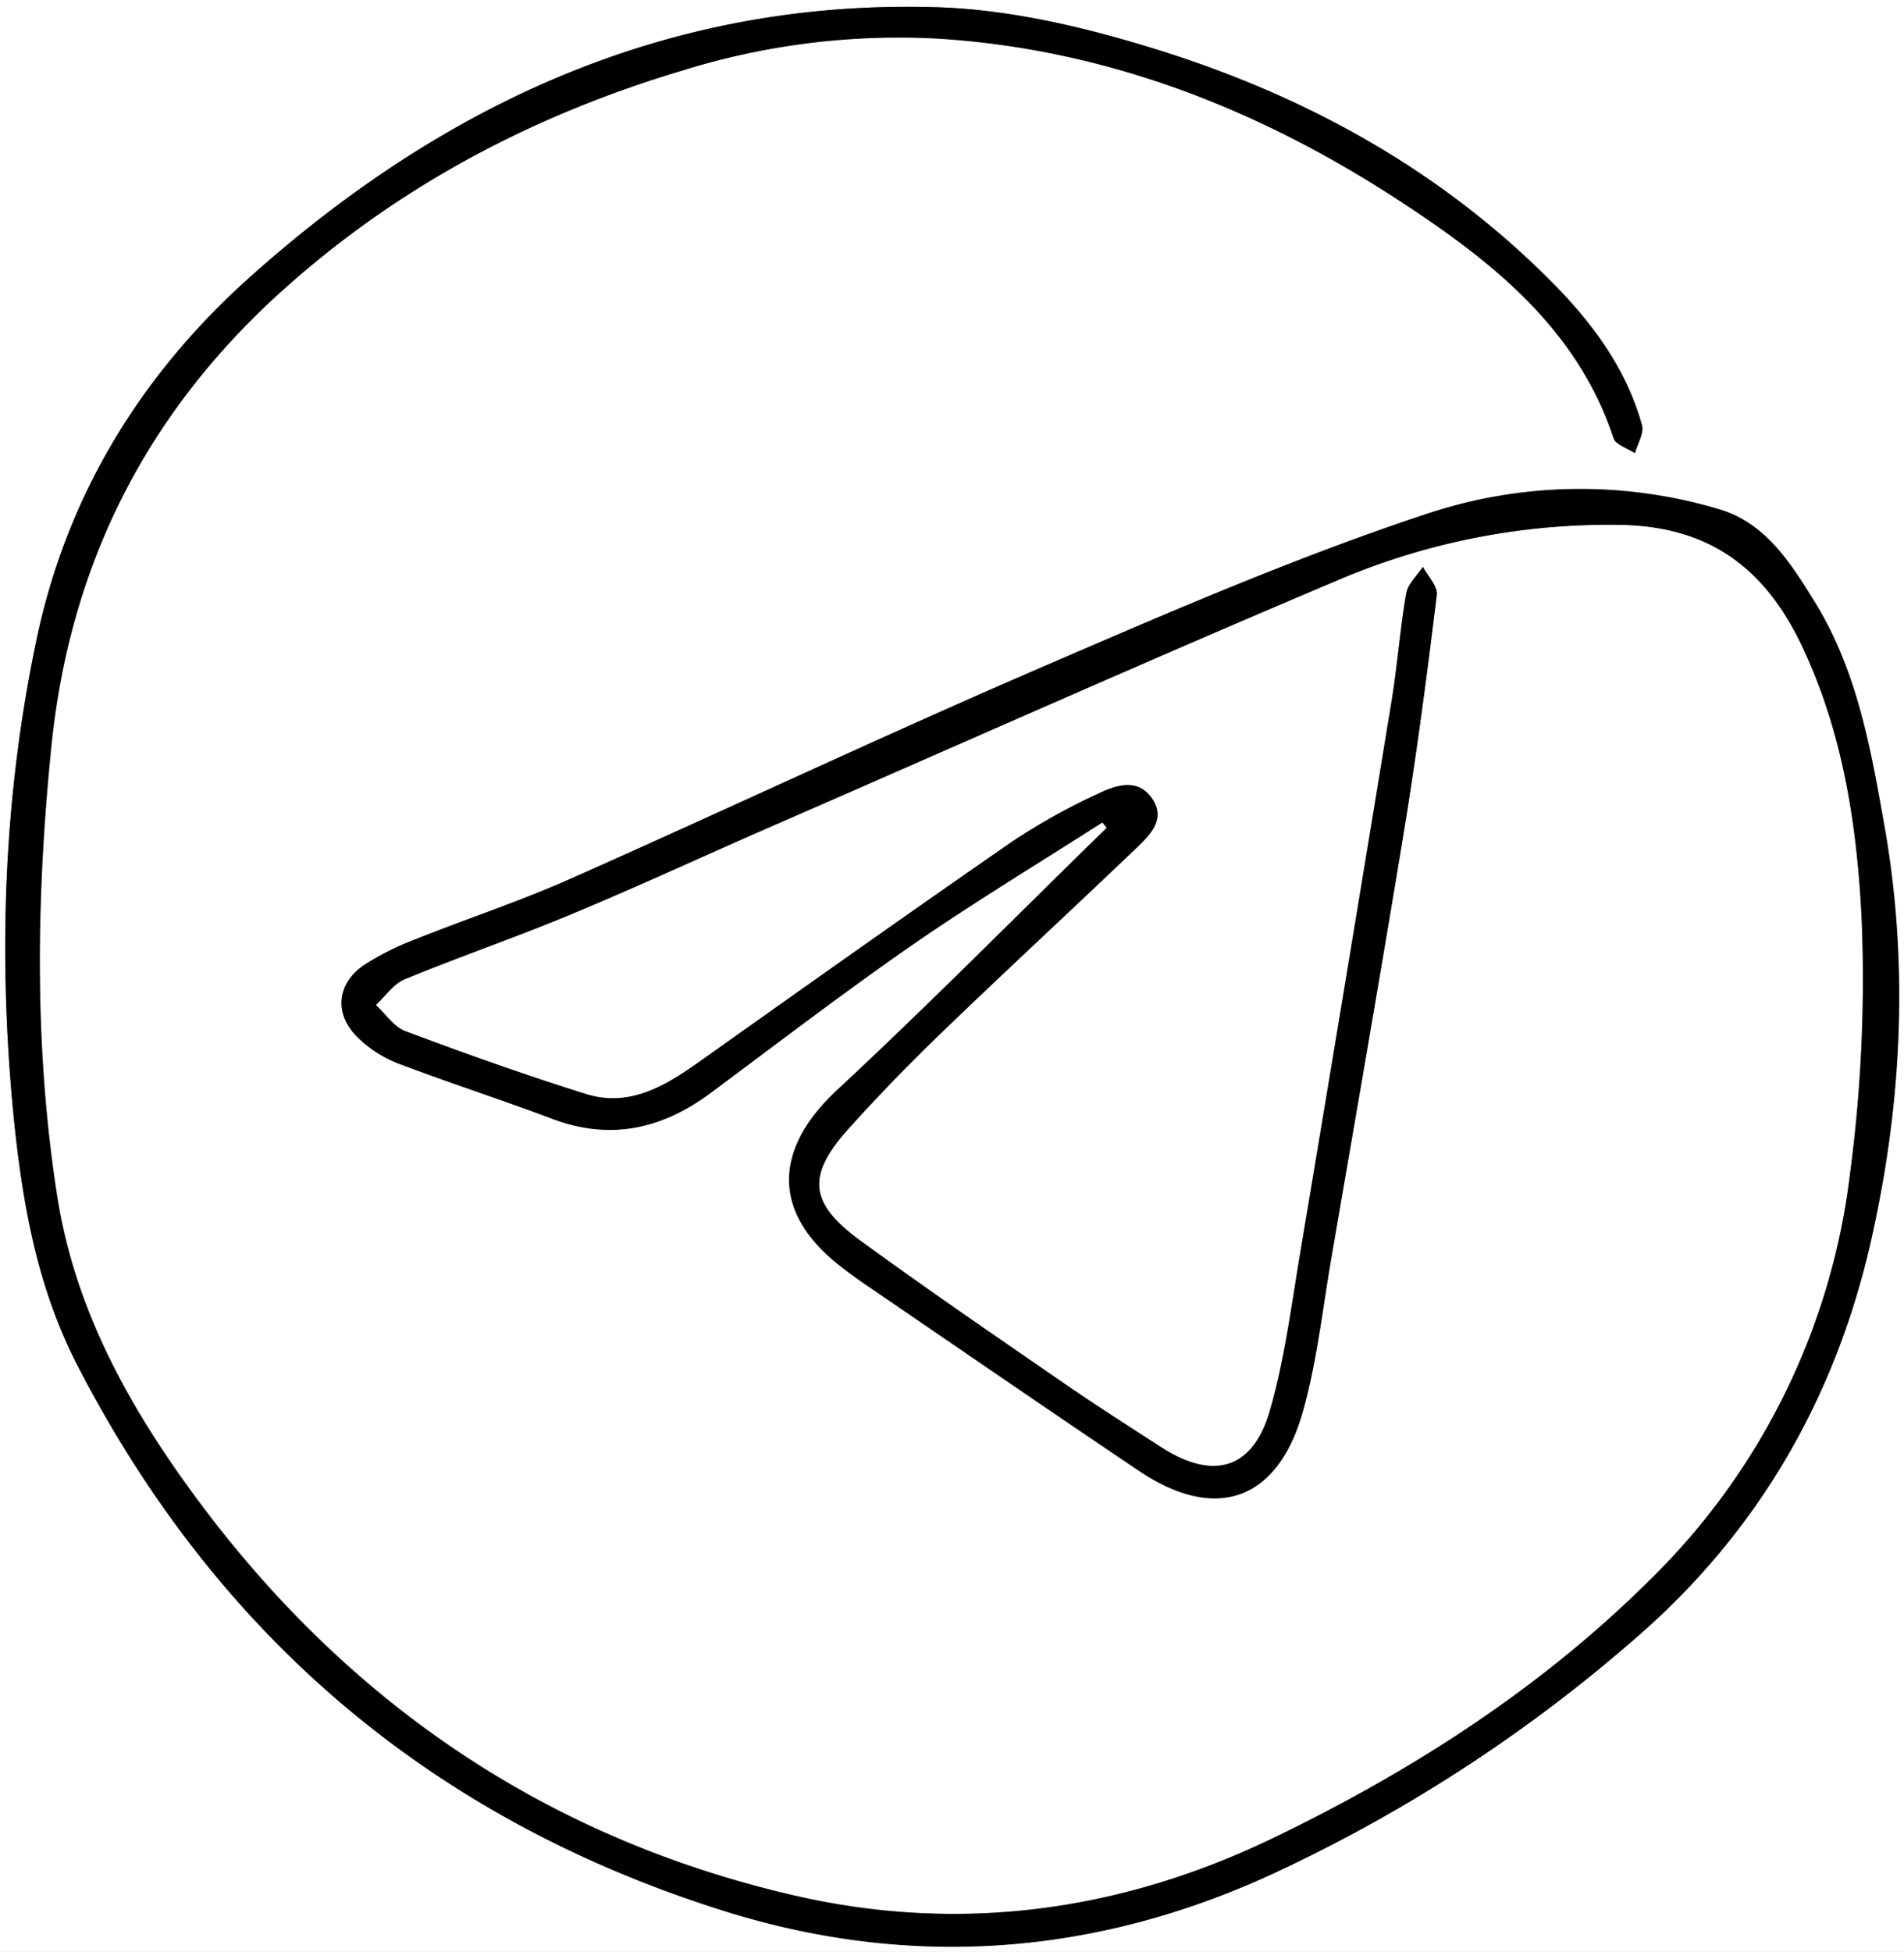 <?xml version="1.0" encoding="UTF-8"?> <svg xmlns="http://www.w3.org/2000/svg" id="Layer_1" data-name="Layer 1" viewBox="0 0 323 331"><rect x="0" y="0" width="323" height="331" fill="#808080" stroke="none"/> <defs> <style>.cls-1{fill:#fff;}</style> </defs> <path class="cls-1" d="M327,331H4V0H327ZM191,139.47l.72.94c-15.23,14.87-30.2,30-45.78,44.51-10.8,10.06-11,20.74.53,29.78,1.31,1,2.67,2,4,2.94,15.55,10.61,31.06,21.29,46.68,31.79,13,8.77,23.56,5.17,27.84-10.05,2.38-8.45,3.32-17.31,4.82-26,4.18-24.3,8.44-48.58,12.41-72.92,2.14-13.13,3.86-26.33,5.48-39.53.18-1.47-1.53-3.17-2.36-4.76-1,1.5-2.54,2.89-2.82,4.5-1.05,6.07-1.5,12.24-2.49,18.32q-7.62,46.59-15.43,93.17c-1.52,9-2.66,18.18-5.16,26.94-2.88,10.12-9.59,12.07-18.46,6.39-5.61-3.6-11.24-7.18-16.72-11-11.52-7.94-23.08-15.84-34.38-24.08-8.69-6.34-9.11-11-2-18.92,5.12-5.7,10.48-11.2,16-16.52,10.8-10.4,21.82-20.57,32.66-30.93,2.38-2.28,5.32-5,2.85-8.59-2.37-3.47-6.07-2.3-9.08-.84a107.88,107.88,0,0,0-14.42,8c-17.81,12.31-35.47,24.84-53.13,37.37-5.86,4.16-11.94,7.92-19.4,5.59-10.32-3.23-20.52-6.87-30.64-10.66-2-.73-3.36-2.92-5-4.43,1.61-1.49,3-3.58,4.87-4.37,9.37-3.85,19-7.15,28.32-11.05,11.22-4.68,22.26-9.79,33.4-14.65,32.19-14.07,64.29-28.36,96.64-42A117.11,117.11,0,0,1,278.59,89c16,.19,25.39,8,31.61,21.56,6.64,14.53,8.94,30.12,9.66,45.7a250.41,250.41,0,0,1-2,42.83,115.58,115.58,0,0,1-33.82,68.69c-18.59,18.49-40.46,32.53-64.06,43.9-26,12.53-53.33,16.17-81.3,9.71C94.22,311.08,59.4,286.06,33.5,248.63c-9.64-13.94-17.15-28.88-19.79-46-3.92-25.21-3.54-50.4-1-75.72,3.08-31.17,16.18-57,39.43-77.87,19.72-17.68,42.56-29.66,67.81-37.18a123.19,123.19,0,0,1,43.42-5.36c29.42,1.89,55.81,12.61,80,28.74,14.74,9.83,28.49,21.1,34.41,39,.37,1.12,2.38,1.71,3.62,2.54.44-1.58,1.56-3.36,1.19-4.71-2.6-9.4-8.17-17-14.92-23.9C248.45,28.74,225.15,16,199.35,8.12,187.52,4.49,175,1.57,162.71,1.22,117.56-.1,79.31,17.48,46.22,47.15c-18.48,16.57-31,37.09-36.06,61.51-5.46,26.1-6.42,52.55-4,79.08,1.41,15.14,3.85,30.07,11,43.84,23.84,46.19,60.6,77.2,110.16,92.57,31.31,9.71,62.31,7.4,92.12-6.21a259.32,259.32,0,0,0,61.91-40.06c21.06-18.2,34.11-41.07,40.1-67.6,5.22-23.12,6.43-46.76,2.22-70.47-2.34-13.21-4.68-26.32-11.85-37.87-4-6.49-8.31-13.33-16.2-15.63a82.47,82.47,0,0,0-49.33.72c-22.22,7.36-43.82,16.73-65.34,26-26.92,11.62-53.44,24.14-80.24,36-8.49,3.77-17.36,6.69-26,10.14a46.68,46.68,0,0,0-8.92,4.44c-4.73,3.2-5.16,8.39-1,12.34a20.45,20.45,0,0,0,6.65,4.28c8.71,3.31,17.59,6.17,26.31,9.45,9.85,3.71,18.6,1.72,26.81-4.37,11.37-8.44,22.6-17.06,34.24-25.12C169.26,153,180.23,146.37,191,139.47Z" transform="translate(-4)"></path> <path d="M191,139.47c-10.77,6.9-21.74,13.51-32.24,20.78-11.64,8.06-22.87,16.68-34.24,25.12-8.21,6.09-17,8.08-26.81,4.37-8.72-3.28-17.6-6.14-26.31-9.45A20.45,20.45,0,0,1,64.75,176c-4.11-3.95-3.68-9.14,1-12.34a46.68,46.68,0,0,1,8.92-4.44c8.63-3.45,17.5-6.37,26-10.14,26.8-11.89,53.32-24.41,80.24-36,21.52-9.3,43.12-18.67,65.34-26a82.47,82.47,0,0,1,49.33-.72c7.89,2.3,12.17,9.14,16.2,15.63,7.17,11.55,9.51,24.66,11.85,37.87,4.21,23.71,3,47.35-2.22,70.47-6,26.53-19,49.4-40.1,67.6a259.32,259.32,0,0,1-61.91,40.06c-29.81,13.61-60.81,15.92-92.12,6.21C77.76,308.78,41,277.77,17.16,231.58c-7.11-13.77-9.55-28.7-11-43.84-2.46-26.53-1.5-53,4-79.08,5.1-24.42,17.58-44.94,36.06-61.51C79.31,17.48,117.56-.1,162.71,1.22c12.29.35,24.81,3.27,36.64,6.9,25.8,7.91,49.1,20.62,68.26,40.12,6.75,6.86,12.32,14.5,14.92,23.9.37,1.35-.75,3.13-1.19,4.71-1.24-.83-3.25-1.42-3.62-2.54-5.92-17.94-19.67-29.21-34.41-39-24.16-16.13-50.55-26.85-80-28.74a123.19,123.19,0,0,0-43.42,5.36c-25.25,7.52-48.09,19.5-67.81,37.18-23.25,20.86-36.35,46.7-39.43,77.87-2.51,25.32-2.89,50.51,1,75.72,2.64,17.09,10.15,32,19.79,46,25.9,37.43,60.72,62.45,105.21,72.72,28,6.46,55.29,2.82,81.3-9.71,23.6-11.37,45.47-25.41,64.06-43.9a115.58,115.58,0,0,0,33.82-68.69,250.41,250.41,0,0,0,2-42.83c-.72-15.58-3-31.17-9.66-45.7C304,96.92,294.56,89.15,278.59,89A117.11,117.11,0,0,0,231,98.35c-32.35,13.68-64.45,28-96.64,42-11.14,4.86-22.18,10-33.4,14.65-9.35,3.9-19,7.2-28.32,11.05-1.9.79-3.26,2.88-4.87,4.37,1.65,1.51,3.06,3.7,5,4.43,10.12,3.79,20.32,7.43,30.64,10.66,7.46,2.33,13.54-1.43,19.4-5.59,17.66-12.53,35.32-25.06,53.13-37.37a107.88,107.88,0,0,1,14.42-8c3-1.46,6.71-2.63,9.08.84,2.47,3.62-.47,6.31-2.85,8.59-10.84,10.36-21.86,20.53-32.66,30.93-5.52,5.32-10.88,10.82-16,16.52-7.1,7.9-6.68,12.58,2,18.92,11.3,8.24,22.86,16.14,34.38,24.08,5.48,3.79,11.11,7.37,16.72,11,8.87,5.68,15.58,3.73,18.46-6.39,2.5-8.76,3.64-17.92,5.16-26.94q7.8-46.57,15.43-93.17c1-6.08,1.44-12.25,2.49-18.32.28-1.61,1.84-3,2.82-4.5.83,1.59,2.54,3.29,2.36,4.76-1.62,13.2-3.34,26.4-5.48,39.53-4,24.34-8.23,48.62-12.41,72.92-1.5,8.69-2.44,17.55-4.82,26-4.28,15.22-14.8,18.82-27.84,10.05-15.62-10.5-31.13-21.18-46.68-31.79-1.37-.94-2.73-1.91-4-2.94-11.54-9-11.33-19.72-.53-29.78,15.58-14.49,30.55-29.64,45.78-44.51Z" transform="translate(-4)"></path> </svg> 